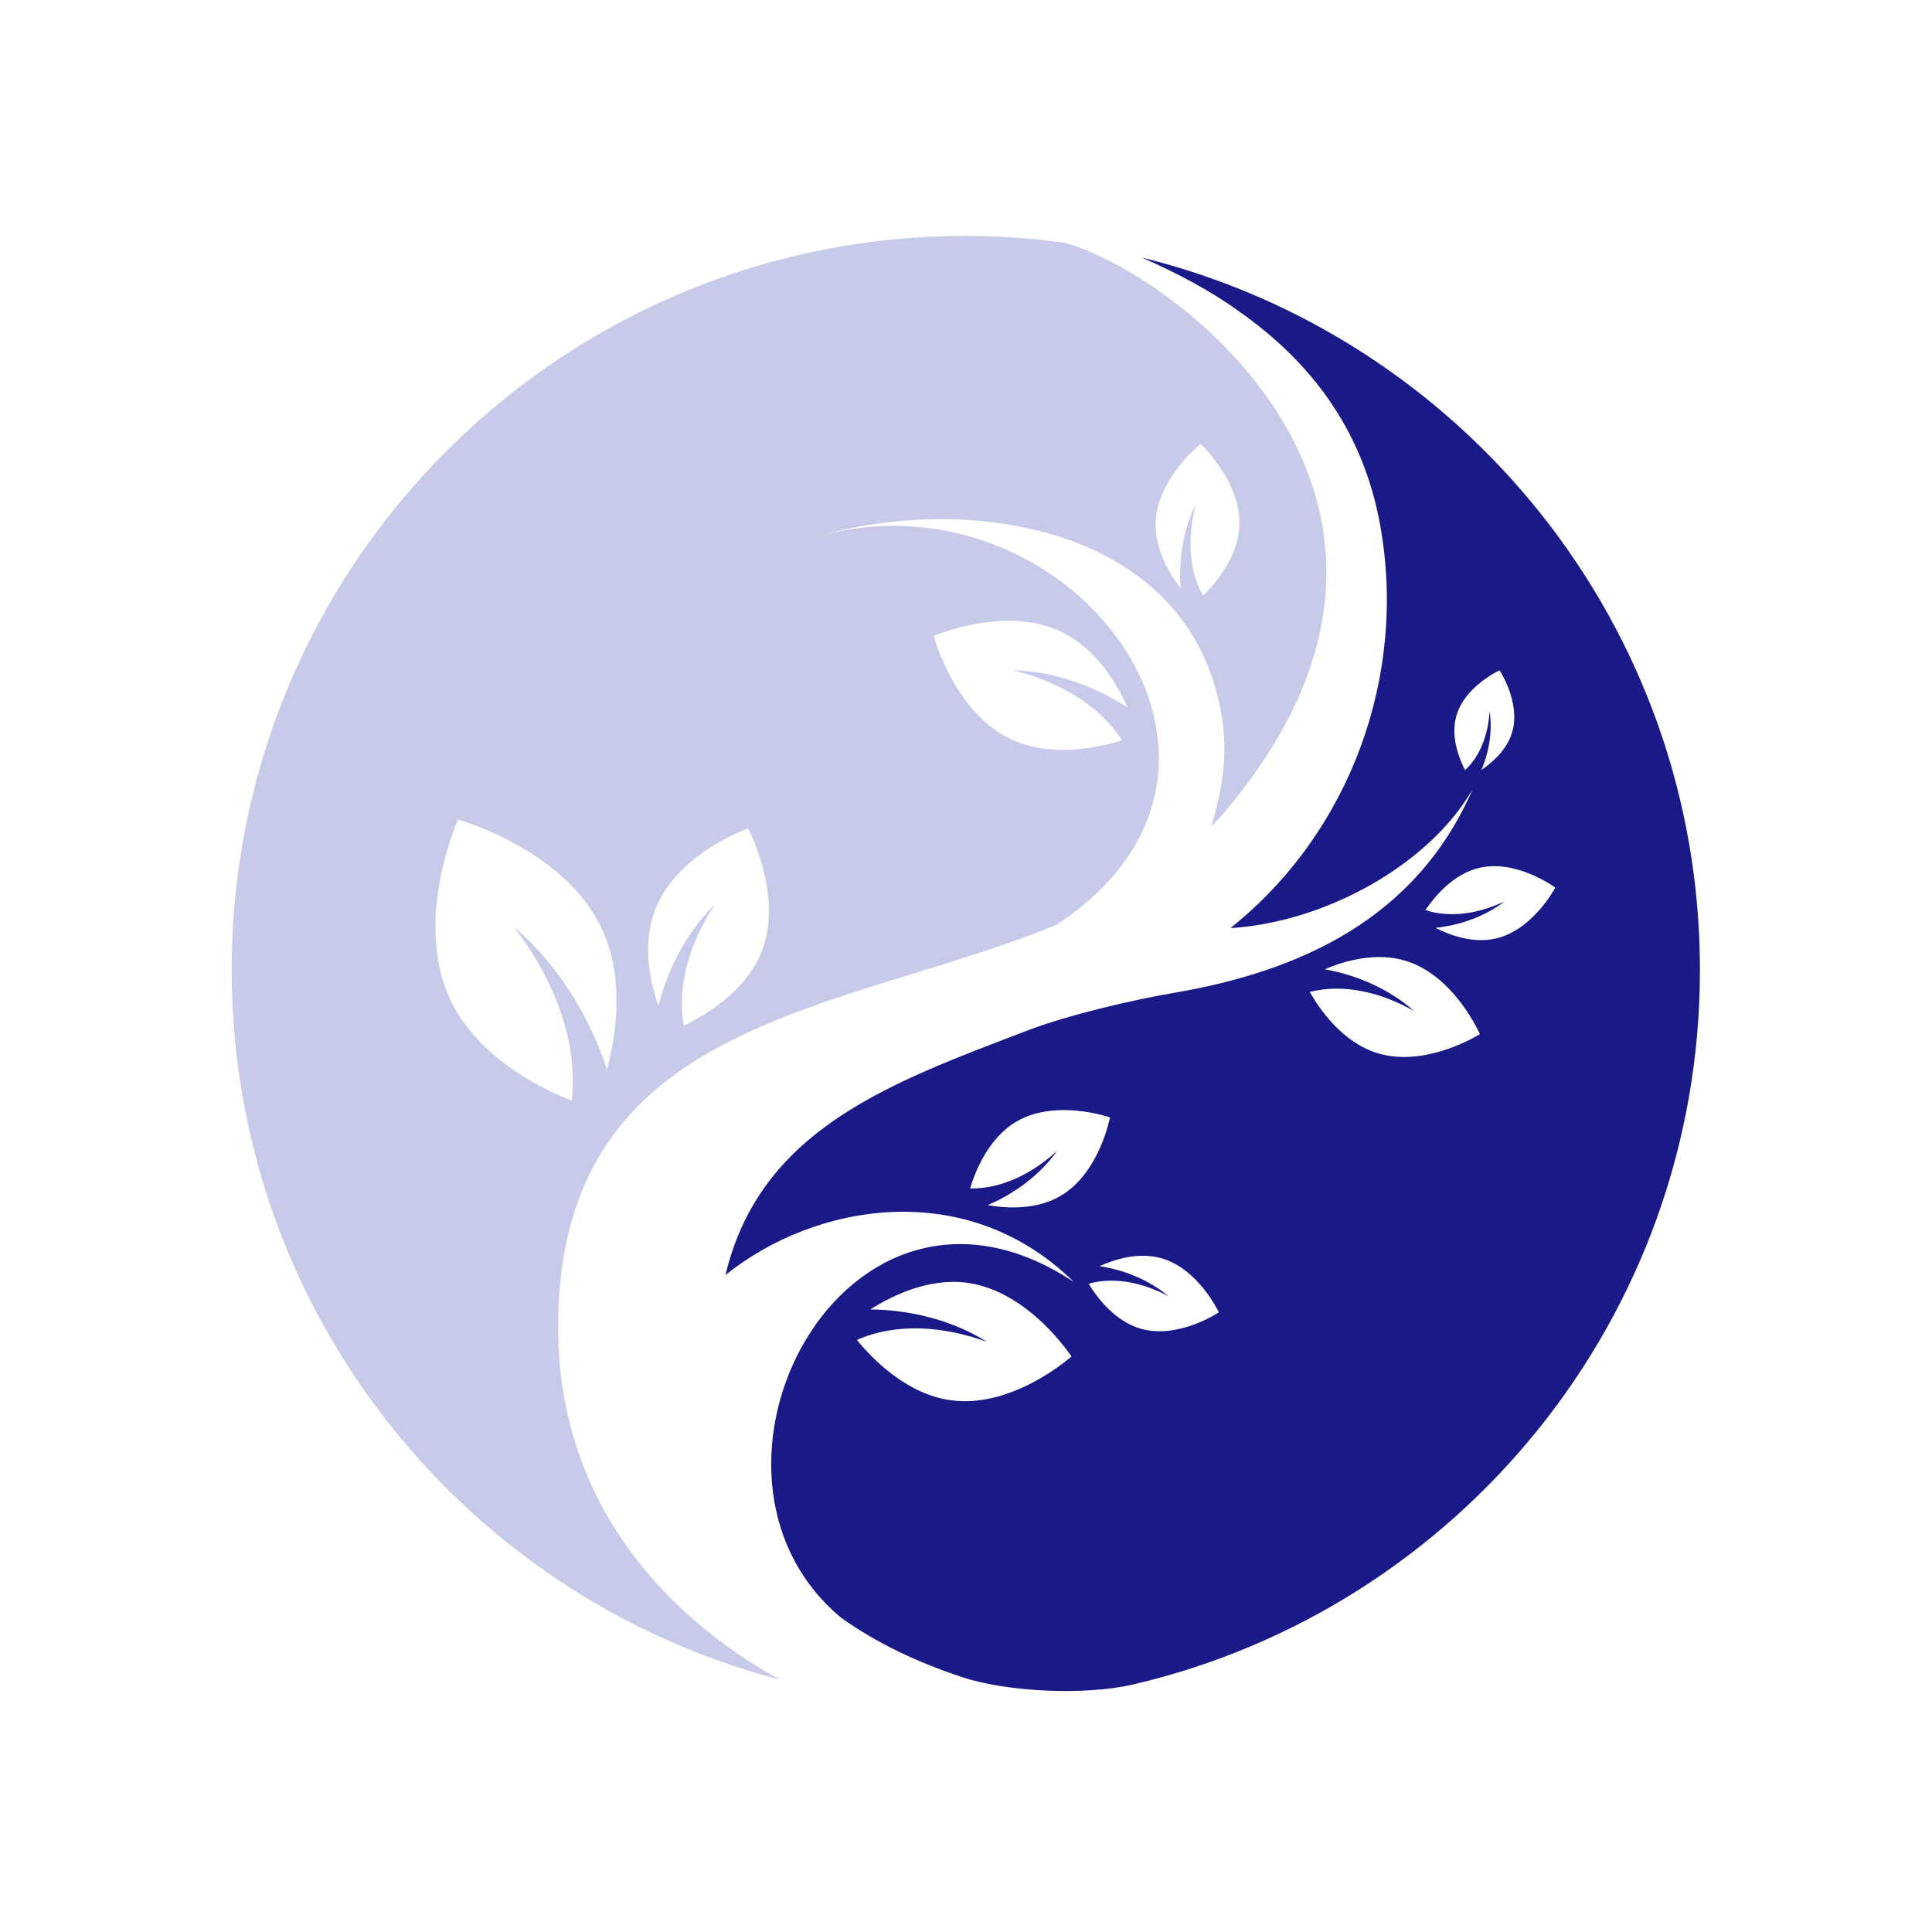<?xml version="1.0" encoding="UTF-8"?>
<svg data-bbox="44.977 45.793 284.98 282.432" height="500" viewBox="0 0 375 375" width="500" xmlns="http://www.w3.org/2000/svg" data-type="color">
    <g>
        <defs>
            <clipPath id="598c55d2-9895-4a7f-85a7-d18e41ceddbe">
                <path d="M44.977 45.691H258V327H44.977Zm0 0"/>
            </clipPath>
            <clipPath id="01ad6410-176c-4e2c-967f-cd96b27c85ab">
                <path d="M140 49h189.977v280H140Zm0 0"/>
            </clipPath>
        </defs>
        <g clip-path="url(#598c55d2-9895-4a7f-85a7-d18e41ceddbe)">
            <path d="M138.82 175.48c-.004.016-.02.028-.027.036.008-.02.016-.036.027-.036.035-.113.047-.105 0 0Zm57.668-45.394h.043c-.015 0-.027-.008-.043-.012-.105-.05-.105-.043 0 .012Zm41.422 27.27a62.903 62.903 0 0 1-2.855 3.144c1.972-6.348 3.16-12.91 2.336-19.578-4.754-38.817-49.684-45.875-80.278-36.332 49.575-15.461 95.23 43.89 47.938 74.922-42.192 17.308-96.715 17.976-96.715 78.113 0 35.258 22.453 57.078 43.066 68.402C90.18 310.051 44.977 254.445 44.977 188.238c0-78.675 63.793-142.445 142.488-142.445 6.492 0 12.87.473 19.137 1.316 20.824 5.547 81.812 50.235 31.308 110.246Zm-121.129 22.859c-7.285-15.488-27.867-21.137-27.867-21.137s-8.781 19.45-1.504 34.934c5.203 11.062 17.153 17.082 23.578 19.625 1.266-12.043-3.75-23.942-11.25-33.742 8.356 7.113 14.594 17.09 18.075 27.703 1.878-7.078 3.398-17.957-1.032-27.383Zm64.48-56.778s3.833 14.653 14.77 19.942c7.805 3.781 17.086 1.77 21.762.312-4.684-7.207-12.758-11.535-21.262-13.597 7.774.195 15.672 2.906 22.336 7.219-2.125-4.743-6.144-11.418-12.797-14.645-10.93-5.297-24.808.77-24.808.77Zm-36.073 37.356s-13.77 4.828-18.004 15.742c-2.579 6.649-1.02 13.996.593 18.742 1.871-7.41 5.653-14.52 11.016-19.761-4.648 7.039-7.5 15.398-6.066 23.558 4.257-2.039 12.136-6.715 15.152-14.515 4.226-10.91-2.691-23.766-2.691-23.766Zm95.363-58.79c.336-8.554-7.508-15.816-7.508-15.816s-8.383 6.606-8.727 15.176c-.203 5.211 2.625 9.93 4.86 12.832-.461-5.574.472-11.394 2.933-16.3-1.55 5.98-1.539 12.445 1.391 17.75 2.48-2.422 6.805-7.532 7.05-13.641ZM99.703 179.856l.04.04-.04-.04c-.062-.148-.066-.148 0 0Zm0 0" fill="#c8cae9" data-color="1"/>
        </g>
        <path d="M205.2 223.355c-.009.008-.009.012-.016.02.007 0 .015-.008.015-.02.078-.039.078-.039 0 0Zm0 0" fill="#2ba08d" data-color="2"/>
        <path d="M289.133 138.035c0 .008.004.016 0 .016.004 0 .004-.008 0-.016.02-.058.02-.058 0 0Zm0 0" fill="#2ba08d" data-color="2"/>
        <path d="M191.602 260.453a.096.096 0 0 0-.047-.015c.015.007.027.015.039.019.117.016.125.008.008-.004Zm0 0" fill="#2ba08d" data-color="2"/>
        <path d="M274.477 196.242c-.008-.008-.02-.008-.036-.015.016 0 .024.007.036.015.086.024.086.024 0 0Zm0 0" fill="#2ba08d" data-color="2"/>
        <g clip-path="url(#01ad6410-176c-4e2c-967f-cd96b27c85ab)">
            <path d="M221.648 49.996c6.98 3.082 13.332 6.438 18.915 10.492 13.34 9.387 23.949 22.465 27.359 41.617 5.172 29-5.703 59.332-29.094 78.04 18.402-1.133 38.567-12.27 47.016-26.973-10.985 25.266-33.602 35.414-58.281 39.594-7.938 1.347-20.477 4.324-27.989 7.199-26.554 10.148-52.004 19.094-58.762 47.523 17.364-14.004 46.84-19.097 67.606 1.328-44.445-29.375-78.844 37.051-45.207 65.145 6.86 4.93 14.851 8.695 23.523 11.566 8.918 2.95 24.051 3.563 33.192 1.43 63.054-14.684 110.031-71.203 110.031-138.707 0-66.89-46.133-122.95-108.309-138.254Zm-36.992 221.805c-8.601-1.14-15.234-7.93-18.34-11.727 7.875-3.437 17.012-2.605 25.239.363-6.602-4.12-14.68-6.195-22.621-6.28 4.394-2.782 11.43-6.15 18.761-5.173 12.035 1.61 20.27 14.309 20.27 14.309s-11.281 10.11-23.309 8.508Zm99.715-122.32c-1.105-2.141-2.867-6.446-1.691-10.54 1.617-5.73 8.382-8.836 8.382-8.836s4.11 6.188 2.477 11.918c-.992 3.489-3.883 6-5.992 7.422 1.515-3.582 2.16-7.625 1.586-11.402-.27 4.297-1.676 8.562-4.762 11.437Zm-78.594 82.687c-4.656 2.7-10.34 2.398-14.066 1.75 5.32-2.27 10.18-5.918 13.48-10.535-4.726 4.297-10.632 7.402-16.898 7.289 1.035-3.422 3.602-9.84 9.066-13.012 7.664-4.441 18.078-.77 18.078-.77s-2.003 10.844-9.66 15.278Zm15.758 25.766c-5.164-1.446-8.664-6.176-10.234-8.766 5.12-1.43 10.656-.137 15.449 2.394-3.7-3.101-8.477-5.066-13.332-5.8 2.93-1.332 7.543-2.782 11.95-1.555 7.25 2.02 11.206 10.516 11.206 10.516s-7.797 5.23-15.039 3.21Zm45.832-53.516c-6.75-2.07-11.164-8.414-13.148-11.89 6.789-1.7 14.015.195 20.222 3.69-4.746-4.195-10.96-6.956-17.32-8.081 3.902-1.657 10.004-3.403 15.754-1.633 9.457 2.902 14.367 14.219 14.367 14.219s-10.418 6.605-19.875 3.695Zm22.98-22.254c-4.41 1.012-8.89-.629-11.734-2.066 4.828-.504 9.64-2.239 13.426-5.137-4.851 2.289-10.36 3.32-15.363 1.687 1.683-2.488 5.32-7.011 10.5-8.21 7.242-1.676 14.699 3.84 14.699 3.84s-4.285 8.21-11.527 9.886Zm0 0" fill="#191987" data-color="3"/>
        </g>
        <path d="M292.063 174.941c-.008.008-.016.016-.024.016.008-.008.024-.008.024-.008.074-.02.074-.02 0-.008Zm0 0" fill="#2ba08d" data-color="2"/>
        <path d="M226.777 251.57c-.004 0-.02-.007-.027-.007.008 0 .016.007.023.015.067.012.075.012.004-.008Zm0 0" fill="#2ba08d" data-color="2"/>
    </g>
</svg>
